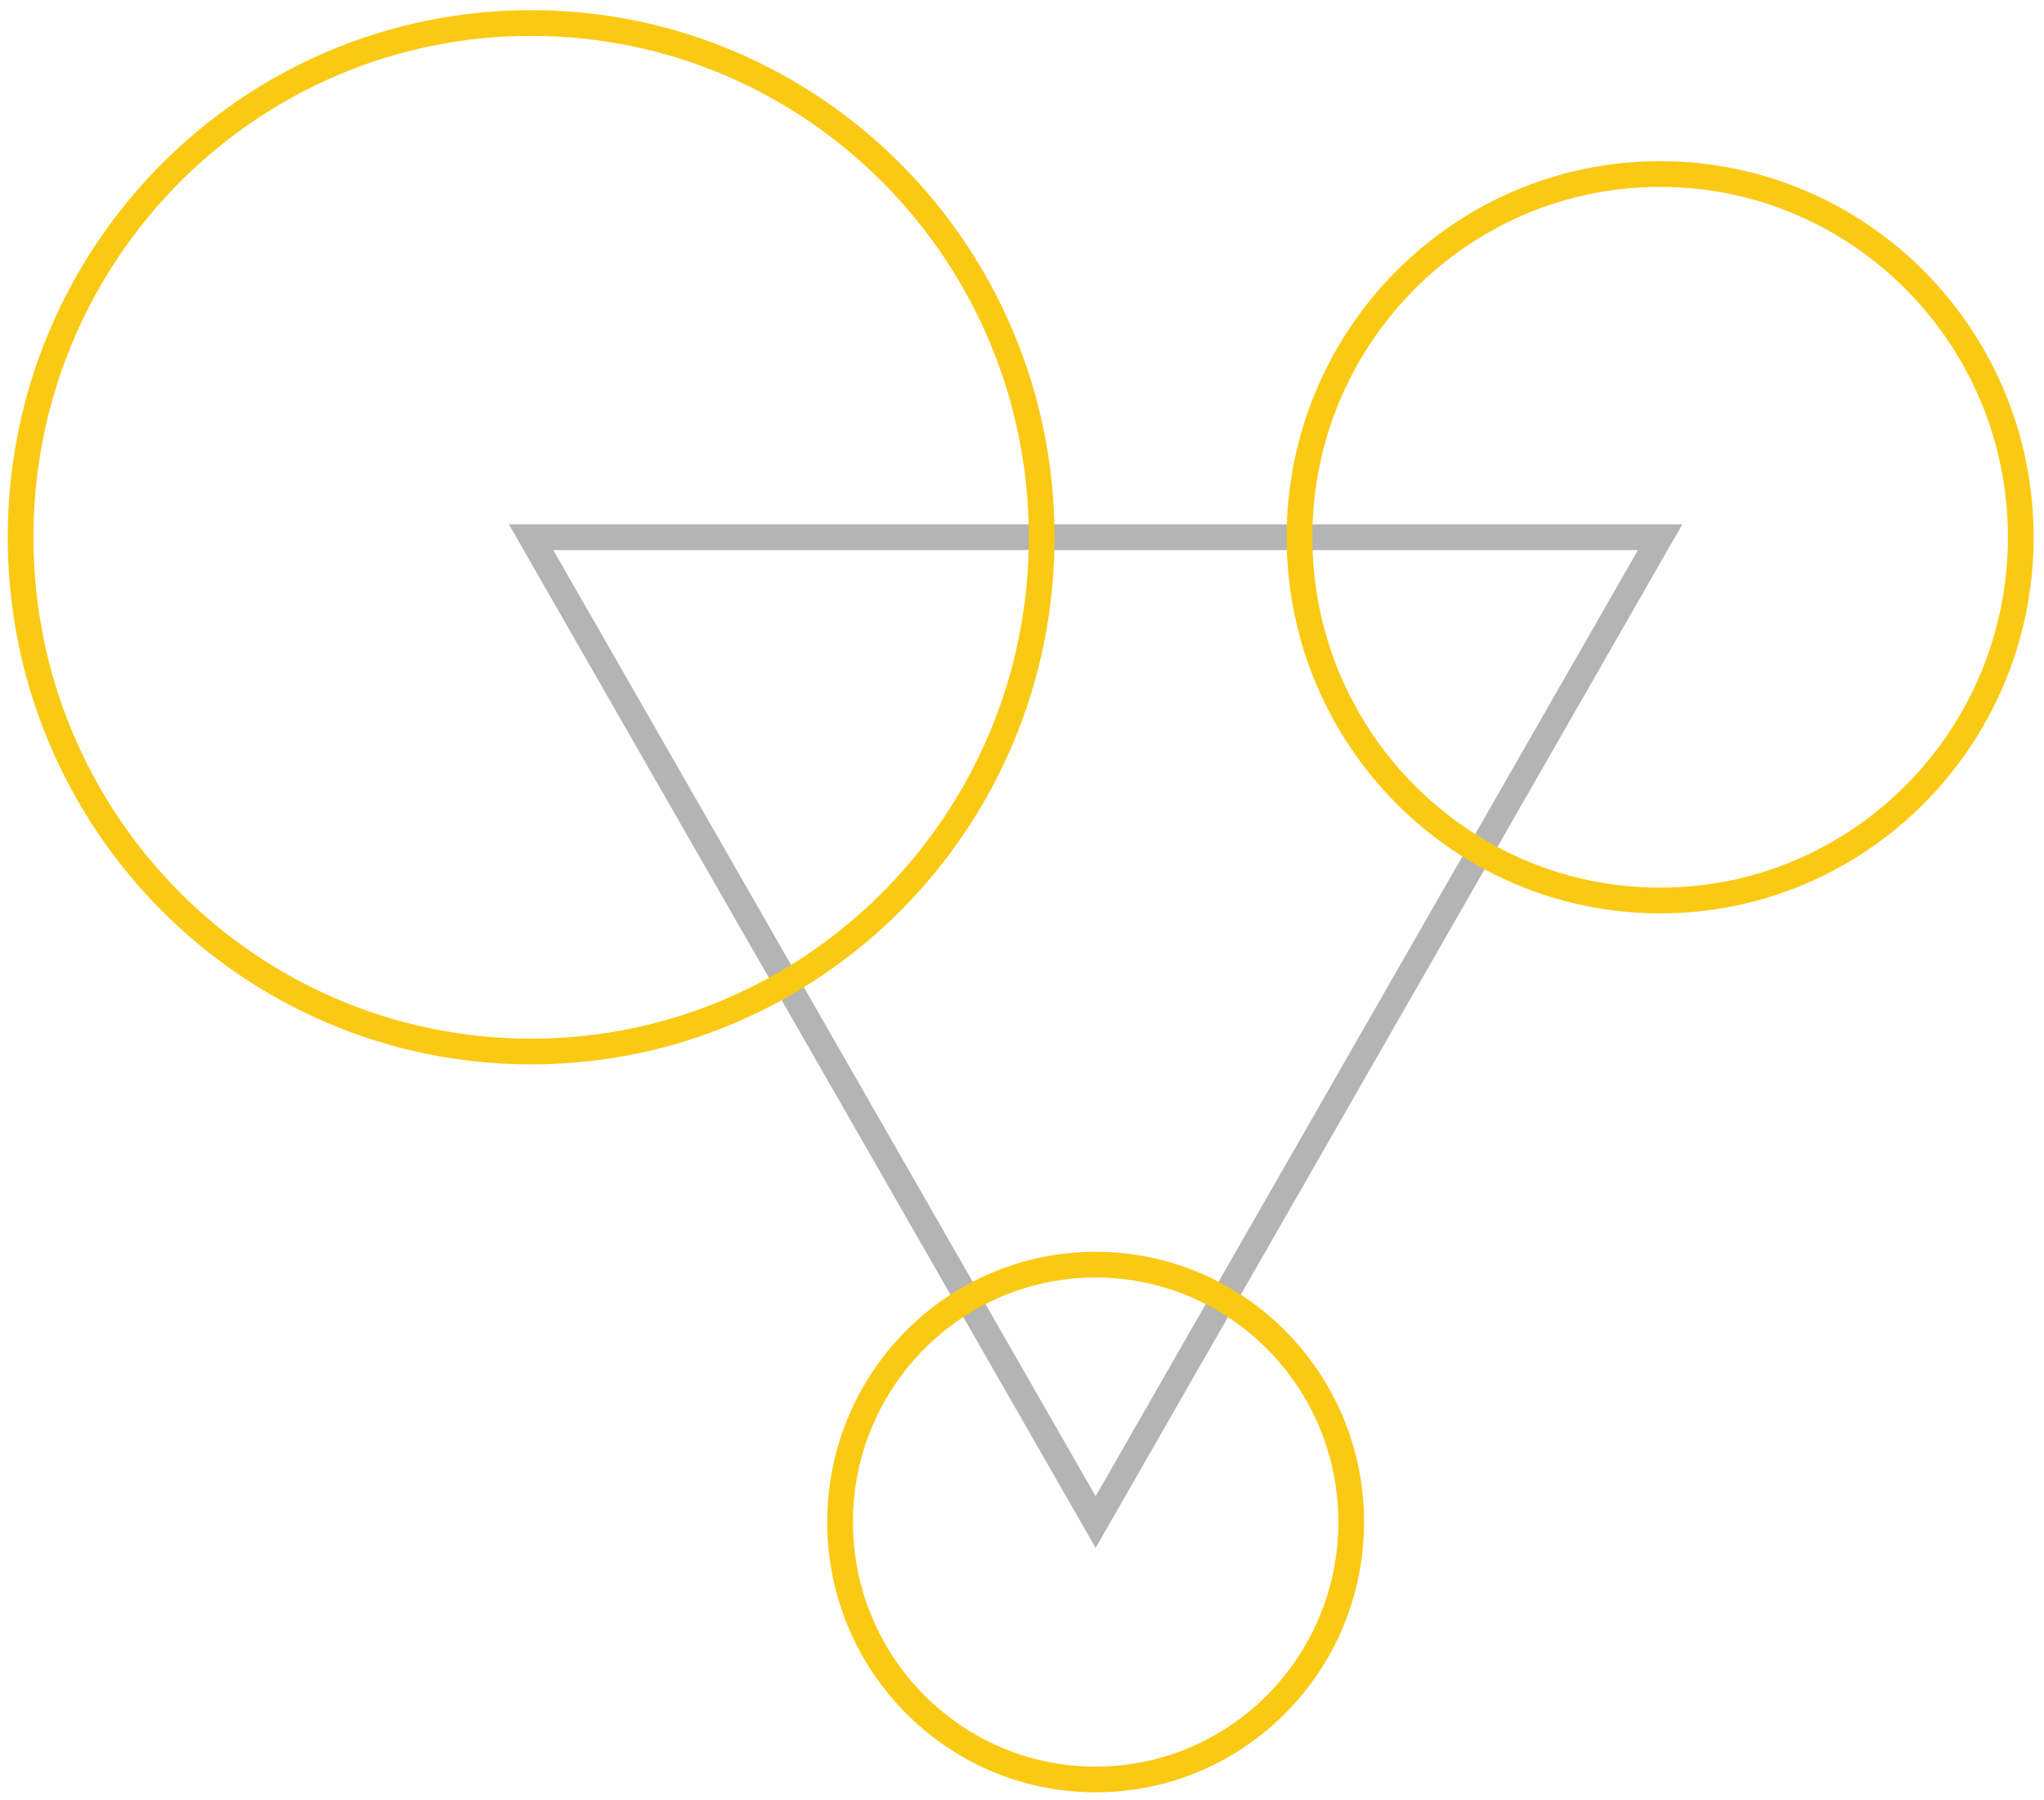 <svg xmlns="http://www.w3.org/2000/svg" width="159" height="140" viewBox="0 0 159 140" fill="none"><g clip-path="url(#clip0_4444_1086)"><path d="M41.317 41.782H129.139L85.228 118.369L41.317 41.782Z" stroke="#B4B4B4" stroke-width="2" stroke-miterlimit="10"></path><path d="M101.086 41.782C101.086 57.384 113.646 70.031 129.14 70.031C144.633 70.031 157.193 57.384 157.193 41.782C157.193 26.181 144.633 13.534 129.14 13.534C113.646 13.534 101.086 26.181 101.086 41.782Z" stroke="#FAC914" stroke-width="2" stroke-miterlimit="10"></path><path d="M65.349 118.369C65.349 129.424 74.249 138.387 85.228 138.387C96.207 138.387 105.107 129.424 105.107 118.369C105.107 107.314 96.207 98.351 85.228 98.351C74.249 98.351 65.349 107.314 65.349 118.369Z" stroke="#FAC914" stroke-width="2" stroke-miterlimit="10"></path><path d="M1.602 41.782C1.602 63.869 19.383 81.775 41.317 81.775C63.251 81.775 81.032 63.869 81.032 41.782C81.032 19.696 63.251 1.79 41.317 1.79C19.383 1.79 1.602 19.696 1.602 41.782Z" stroke="#FAC914" stroke-width="2" stroke-miterlimit="10"></path></g><defs><clipPath id="clip0_4444_1086"><rect width="159" height="140" fill="white"></rect></clipPath></defs></svg>